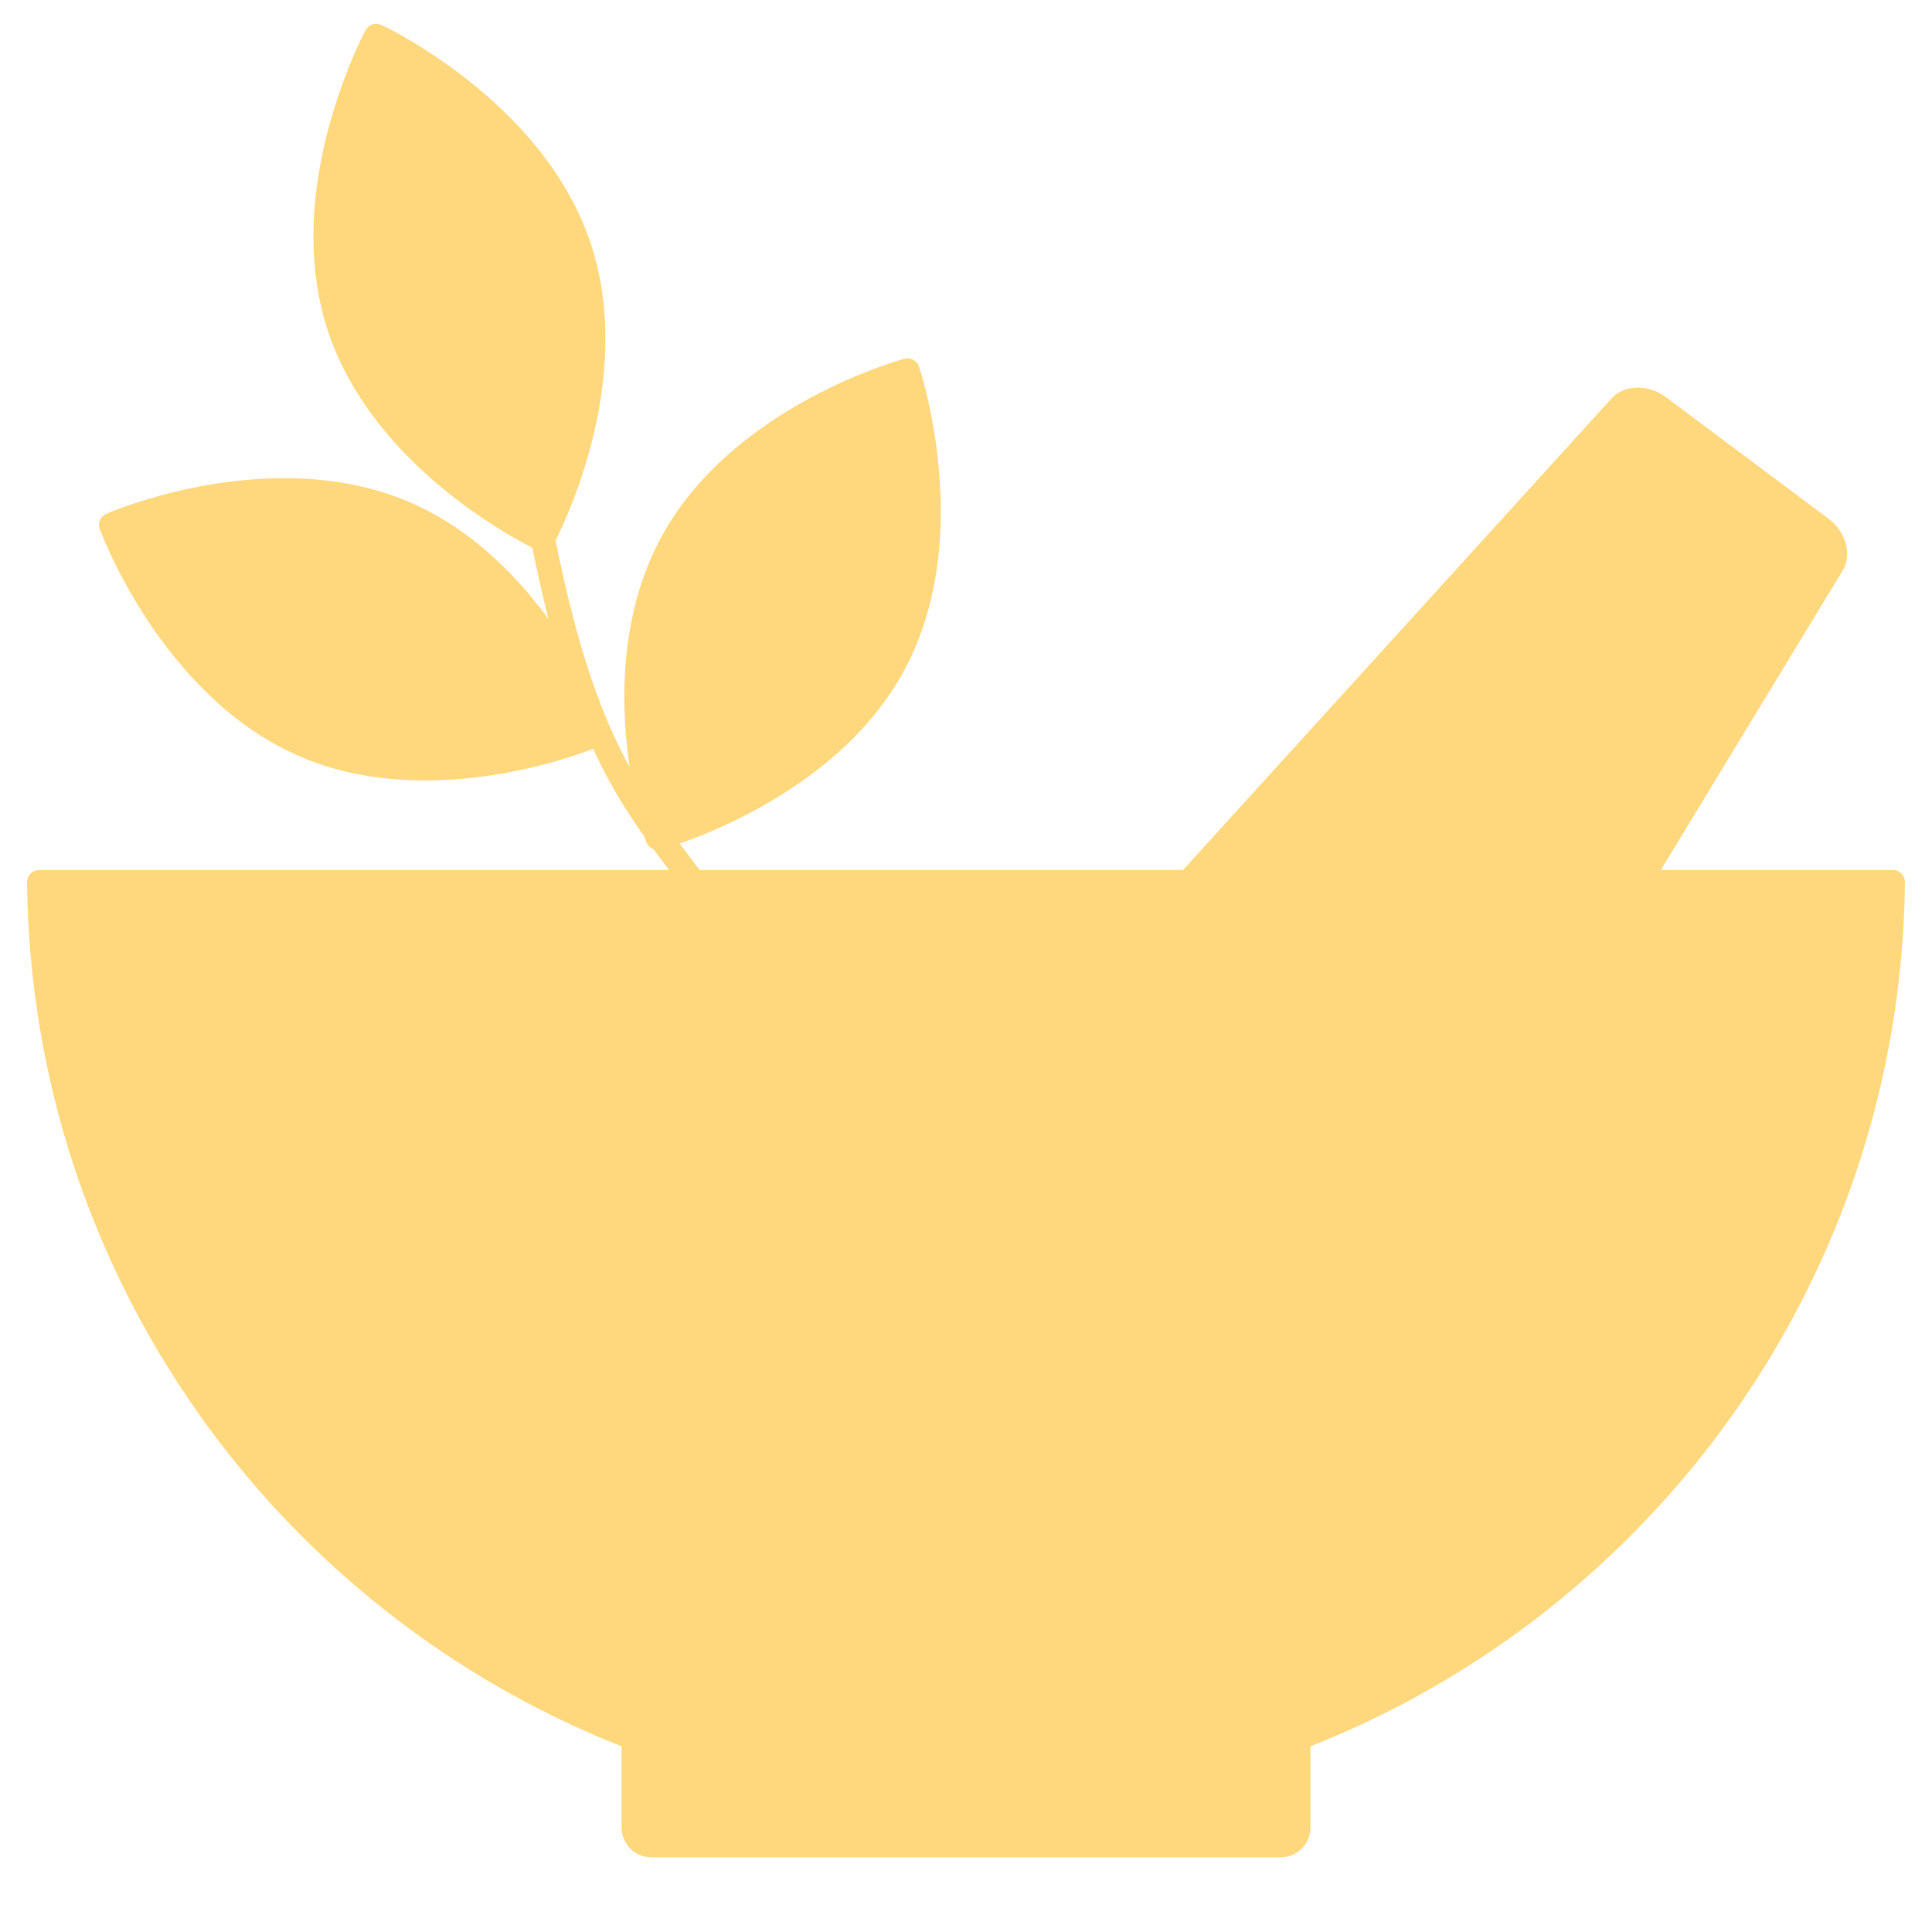 <?xml version="1.0" encoding="UTF-8"?> <svg xmlns="http://www.w3.org/2000/svg" xmlns:xlink="http://www.w3.org/1999/xlink" width="48" zoomAndPan="magnify" viewBox="0 0 36 36" height="48" preserveAspectRatio="xMidYMid meet" version="1.0"><defs><clipPath id="2abbb2ad6f"><path d="M 6 0.414 L 12 0.414 L 12 11 L 6 11 Z M 6 0.414 " clip-rule="nonzero"></path></clipPath><clipPath id="68d7fe9f11"><path d="M 5 0.414 L 12 0.414 L 12 11 L 5 11 Z M 5 0.414 " clip-rule="nonzero"></path></clipPath><clipPath id="4091a0c793"><path d="M 0.488 16 L 35.512 16 L 35.512 34.715 L 0.488 34.715 Z M 0.488 16 " clip-rule="nonzero"></path></clipPath></defs><path fill="#ffd87d" d="M 15.531 25.953 L 20.668 29.793 C 21.77 30.613 22.246 30.102 22.676 29.391 L 34.137 10.52 C 34.258 10.32 34.168 10.02 33.934 9.844 L 30.902 7.578 C 30.672 7.406 30.355 7.402 30.199 7.578 L 15.348 23.918 C 14.789 24.531 14.434 25.133 15.531 25.953 " fill-opacity="1" fill-rule="nonzero"></path><path fill="#ffd87d" d="M 15.531 25.953 L 15.395 26.137 L 20.535 29.977 C 20.746 30.133 20.938 30.25 21.125 30.324 C 21.309 30.402 21.484 30.441 21.652 30.441 C 21.797 30.441 21.934 30.41 22.055 30.359 C 22.242 30.277 22.395 30.148 22.523 30 C 22.652 29.852 22.766 29.684 22.871 29.512 L 34.332 10.637 C 34.395 10.539 34.418 10.426 34.418 10.32 C 34.418 10.195 34.383 10.07 34.324 9.957 C 34.266 9.848 34.18 9.746 34.07 9.664 L 31.039 7.398 C 30.883 7.281 30.699 7.223 30.52 7.223 C 30.43 7.223 30.34 7.234 30.258 7.27 C 30.172 7.301 30.094 7.352 30.031 7.422 L 15.18 23.762 C 15.027 23.93 14.887 24.102 14.777 24.289 C 14.668 24.473 14.59 24.68 14.59 24.91 C 14.59 25.113 14.656 25.324 14.789 25.527 C 14.922 25.73 15.121 25.93 15.395 26.137 L 15.531 25.953 L 15.668 25.773 C 15.422 25.59 15.262 25.422 15.168 25.277 C 15.074 25.137 15.043 25.02 15.043 24.91 C 15.043 24.785 15.086 24.66 15.168 24.516 C 15.25 24.375 15.375 24.227 15.516 24.07 L 30.367 7.73 C 30.379 7.715 30.398 7.703 30.422 7.691 C 30.449 7.684 30.48 7.676 30.52 7.676 C 30.598 7.676 30.691 7.703 30.77 7.762 L 33.797 10.027 C 33.852 10.066 33.895 10.117 33.922 10.172 C 33.953 10.223 33.965 10.277 33.965 10.32 C 33.965 10.355 33.957 10.383 33.945 10.402 L 22.48 29.273 C 22.352 29.492 22.215 29.68 22.082 29.805 C 22.012 29.867 21.945 29.91 21.875 29.941 C 21.805 29.973 21.734 29.988 21.652 29.988 C 21.555 29.988 21.441 29.965 21.301 29.906 C 21.16 29.848 20.992 29.754 20.805 29.613 L 15.668 25.773 L 15.531 25.953 " fill-opacity="1" fill-rule="nonzero"></path><path fill="#ffd87d" d="M 9.676 8.953 C 10.059 10.98 10.457 13.086 11.551 14.898 C 12.117 15.832 12.84 16.637 13.41 17.512 C 14.176 18.684 14.707 20.004 15.238 21.332 C 15.285 21.449 15.418 21.508 15.531 21.461 C 15.648 21.414 15.707 21.281 15.66 21.164 C 15.129 19.836 14.59 18.484 13.789 17.262 C 13.191 16.352 12.477 15.551 11.941 14.66 C 10.898 12.945 10.5 10.898 10.121 8.871 C 10.098 8.746 9.98 8.664 9.855 8.688 C 9.734 8.711 9.652 8.832 9.676 8.953 " fill-opacity="1" fill-rule="nonzero"></path><g clip-path="url(#2abbb2ad6f)"><path fill="#ffd87d" d="M 10.797 4.621 C 11.652 7.211 10.109 10.047 10.109 10.047 C 10.109 10.047 7.184 8.688 6.328 6.098 C 5.473 3.508 7.012 0.672 7.012 0.672 C 7.012 0.672 9.941 2.031 10.797 4.621 " fill-opacity="1" fill-rule="nonzero"></path></g><g clip-path="url(#68d7fe9f11)"><path fill="#ffd87d" d="M 10.797 4.621 L 10.582 4.691 C 10.758 5.227 10.828 5.777 10.828 6.312 C 10.828 7.273 10.598 8.188 10.367 8.855 C 10.254 9.188 10.137 9.461 10.051 9.648 C 10.008 9.746 9.973 9.816 9.949 9.867 C 9.934 9.891 9.926 9.91 9.918 9.922 L 9.914 9.934 L 9.91 9.938 L 10.109 10.047 L 10.207 9.84 L 10.203 9.84 C 10.172 9.824 9.449 9.48 8.641 8.836 C 8.238 8.512 7.812 8.113 7.438 7.641 C 7.062 7.172 6.742 6.633 6.543 6.027 C 6.367 5.492 6.297 4.941 6.297 4.406 C 6.297 3.445 6.523 2.531 6.754 1.863 C 6.871 1.531 6.988 1.258 7.074 1.07 C 7.117 0.973 7.152 0.902 7.176 0.852 C 7.188 0.828 7.199 0.809 7.203 0.797 L 7.211 0.785 L 7.211 0.781 L 7.215 0.781 L 7.012 0.672 L 6.918 0.879 C 6.953 0.895 7.672 1.238 8.48 1.883 C 8.887 2.207 9.312 2.605 9.688 3.078 C 10.059 3.547 10.379 4.086 10.582 4.691 L 11.012 4.551 C 10.789 3.871 10.43 3.277 10.023 2.77 C 9.41 2.008 8.684 1.434 8.113 1.051 C 7.539 0.664 7.117 0.469 7.109 0.465 C 7 0.414 6.871 0.457 6.812 0.562 C 6.809 0.57 6.566 1.016 6.328 1.715 C 6.086 2.418 5.84 3.375 5.84 4.406 C 5.84 4.98 5.918 5.578 6.109 6.168 C 6.336 6.848 6.695 7.441 7.102 7.949 C 7.715 8.711 8.438 9.285 9.012 9.668 C 9.586 10.055 10.008 10.25 10.016 10.254 C 10.125 10.305 10.254 10.262 10.309 10.156 C 10.312 10.148 10.555 9.703 10.797 9.004 C 11.039 8.301 11.281 7.348 11.281 6.312 C 11.281 5.738 11.207 5.141 11.012 4.551 L 10.797 4.621 " fill-opacity="1" fill-rule="nonzero"></path></g><path fill="#ffd87d" d="M 16.656 12.367 C 15.371 14.77 12.254 15.609 12.254 15.609 C 12.254 15.609 11.223 12.551 12.508 10.148 C 13.793 7.742 16.91 6.902 16.91 6.902 C 16.91 6.902 17.941 9.961 16.656 12.367 " fill-opacity="1" fill-rule="nonzero"></path><path fill="#ffd87d" d="M 16.656 12.367 L 16.457 12.258 C 15.848 13.402 14.785 14.191 13.863 14.691 C 13.406 14.938 12.984 15.113 12.684 15.227 C 12.531 15.285 12.406 15.324 12.32 15.352 C 12.281 15.367 12.246 15.375 12.227 15.383 C 12.215 15.387 12.207 15.387 12.203 15.391 L 12.195 15.391 L 12.254 15.609 L 12.469 15.539 L 12.469 15.535 C 12.449 15.48 12.09 14.363 12.09 12.992 C 12.09 12.113 12.238 11.133 12.707 10.254 C 13.316 9.109 14.379 8.32 15.301 7.824 C 15.758 7.574 16.18 7.398 16.48 7.285 C 16.633 7.227 16.758 7.188 16.844 7.16 C 16.883 7.148 16.918 7.137 16.938 7.133 C 16.949 7.129 16.957 7.125 16.961 7.125 L 16.969 7.121 L 16.91 6.902 L 16.695 6.977 C 16.715 7.035 17.074 8.148 17.074 9.52 C 17.074 10.402 16.926 11.383 16.457 12.258 L 16.656 12.367 L 16.859 12.473 C 17.375 11.508 17.531 10.449 17.531 9.52 C 17.527 8.023 17.129 6.844 17.125 6.832 C 17.086 6.719 16.969 6.652 16.852 6.684 C 16.84 6.688 16.047 6.902 15.082 7.422 C 14.121 7.945 12.98 8.777 12.305 10.039 C 11.789 11.008 11.633 12.062 11.633 12.992 C 11.637 14.488 12.035 15.668 12.039 15.684 C 12.078 15.797 12.195 15.859 12.312 15.828 C 12.324 15.828 13.117 15.613 14.082 15.09 C 15.043 14.566 16.184 13.734 16.859 12.473 L 16.656 12.367 " fill-opacity="1" fill-rule="nonzero"></path><path fill="#ffd87d" d="M 5.684 13.891 C 8.188 14.965 11.148 13.672 11.148 13.672 C 11.148 13.672 10.043 10.637 7.539 9.562 C 5.031 8.488 2.074 9.781 2.074 9.781 C 2.074 9.781 3.176 12.816 5.684 13.891 " fill-opacity="1" fill-rule="nonzero"></path><path fill="#ffd87d" d="M 5.684 13.891 L 5.594 14.098 C 6.363 14.43 7.172 14.543 7.922 14.543 C 8.824 14.543 9.648 14.379 10.25 14.215 C 10.852 14.047 11.23 13.883 11.238 13.879 C 11.348 13.832 11.402 13.707 11.359 13.594 C 11.355 13.582 11.074 12.809 10.473 11.895 C 10.168 11.438 9.789 10.945 9.316 10.496 C 8.844 10.043 8.285 9.637 7.629 9.355 C 6.855 9.023 6.051 8.91 5.301 8.91 C 4.395 8.91 3.57 9.074 2.969 9.238 C 2.367 9.406 1.988 9.57 1.98 9.574 C 1.871 9.621 1.816 9.746 1.859 9.859 C 1.863 9.871 2.145 10.641 2.75 11.559 C 3.051 12.016 3.434 12.508 3.906 12.957 C 4.375 13.41 4.938 13.816 5.594 14.098 L 5.684 13.891 L 5.773 13.68 C 5.176 13.426 4.66 13.051 4.219 12.629 C 3.559 12 3.07 11.266 2.754 10.688 C 2.594 10.398 2.477 10.152 2.398 9.977 C 2.359 9.887 2.332 9.82 2.312 9.773 C 2.305 9.75 2.297 9.73 2.293 9.719 L 2.289 9.707 L 2.285 9.703 L 2.074 9.781 L 2.164 9.988 L 2.168 9.988 C 2.238 9.957 3.656 9.363 5.301 9.363 C 6.004 9.363 6.746 9.473 7.449 9.773 C 8.043 10.027 8.562 10.402 9 10.824 C 9.664 11.453 10.148 12.188 10.469 12.766 C 10.625 13.055 10.742 13.301 10.82 13.477 C 10.859 13.562 10.887 13.633 10.906 13.68 C 10.918 13.703 10.922 13.723 10.926 13.734 L 10.934 13.746 L 10.934 13.75 L 11.148 13.672 L 11.055 13.465 C 10.98 13.496 9.562 14.09 7.922 14.09 C 7.215 14.09 6.473 13.98 5.773 13.68 L 5.684 13.891 " fill-opacity="1" fill-rule="nonzero"></path><g clip-path="url(#4091a0c793)"><path fill="#ffd87d" d="M 35.27 16.438 L 0.73 16.438 C 0.805 23.719 5.383 29.918 11.812 32.387 L 11.809 32.398 L 11.809 34.055 C 11.809 34.234 11.957 34.383 12.137 34.383 L 23.863 34.383 C 24.043 34.383 24.191 34.234 24.191 34.055 L 24.191 32.398 L 24.188 32.387 C 30.617 29.918 35.195 23.719 35.27 16.438 " fill-opacity="1" fill-rule="nonzero"></path><path fill="#ffd87d" d="M 35.27 16.438 L 35.27 16.211 L 0.73 16.211 C 0.672 16.211 0.613 16.234 0.57 16.277 C 0.527 16.32 0.504 16.379 0.504 16.441 C 0.582 23.816 5.219 30.098 11.73 32.598 L 11.812 32.387 L 11.586 32.363 L 11.586 32.375 L 11.582 32.398 L 11.582 34.055 C 11.586 34.363 11.832 34.609 12.137 34.609 L 23.863 34.609 C 24.168 34.609 24.418 34.363 24.418 34.055 L 24.418 32.375 L 24.414 32.363 L 24.188 32.387 L 24.27 32.598 C 30.781 30.098 35.418 23.816 35.496 16.441 C 35.496 16.379 35.473 16.32 35.43 16.277 C 35.387 16.234 35.328 16.211 35.27 16.211 L 35.27 16.438 L 35.043 16.438 C 34.969 23.621 30.449 29.738 24.105 32.172 C 24.012 32.211 23.953 32.309 23.965 32.41 L 23.965 34.055 C 23.965 34.082 23.953 34.105 23.934 34.125 C 23.914 34.145 23.891 34.156 23.863 34.156 L 12.137 34.156 C 12.109 34.156 12.086 34.145 12.066 34.125 C 12.047 34.105 12.039 34.082 12.039 34.055 L 12.039 32.41 C 12.047 32.309 11.988 32.211 11.895 32.172 C 5.551 29.738 1.031 23.621 0.961 16.438 L 0.73 16.438 L 0.73 16.664 L 35.27 16.664 L 35.27 16.438 L 35.043 16.438 L 35.27 16.438 " fill-opacity="1" fill-rule="nonzero"></path></g></svg> 
